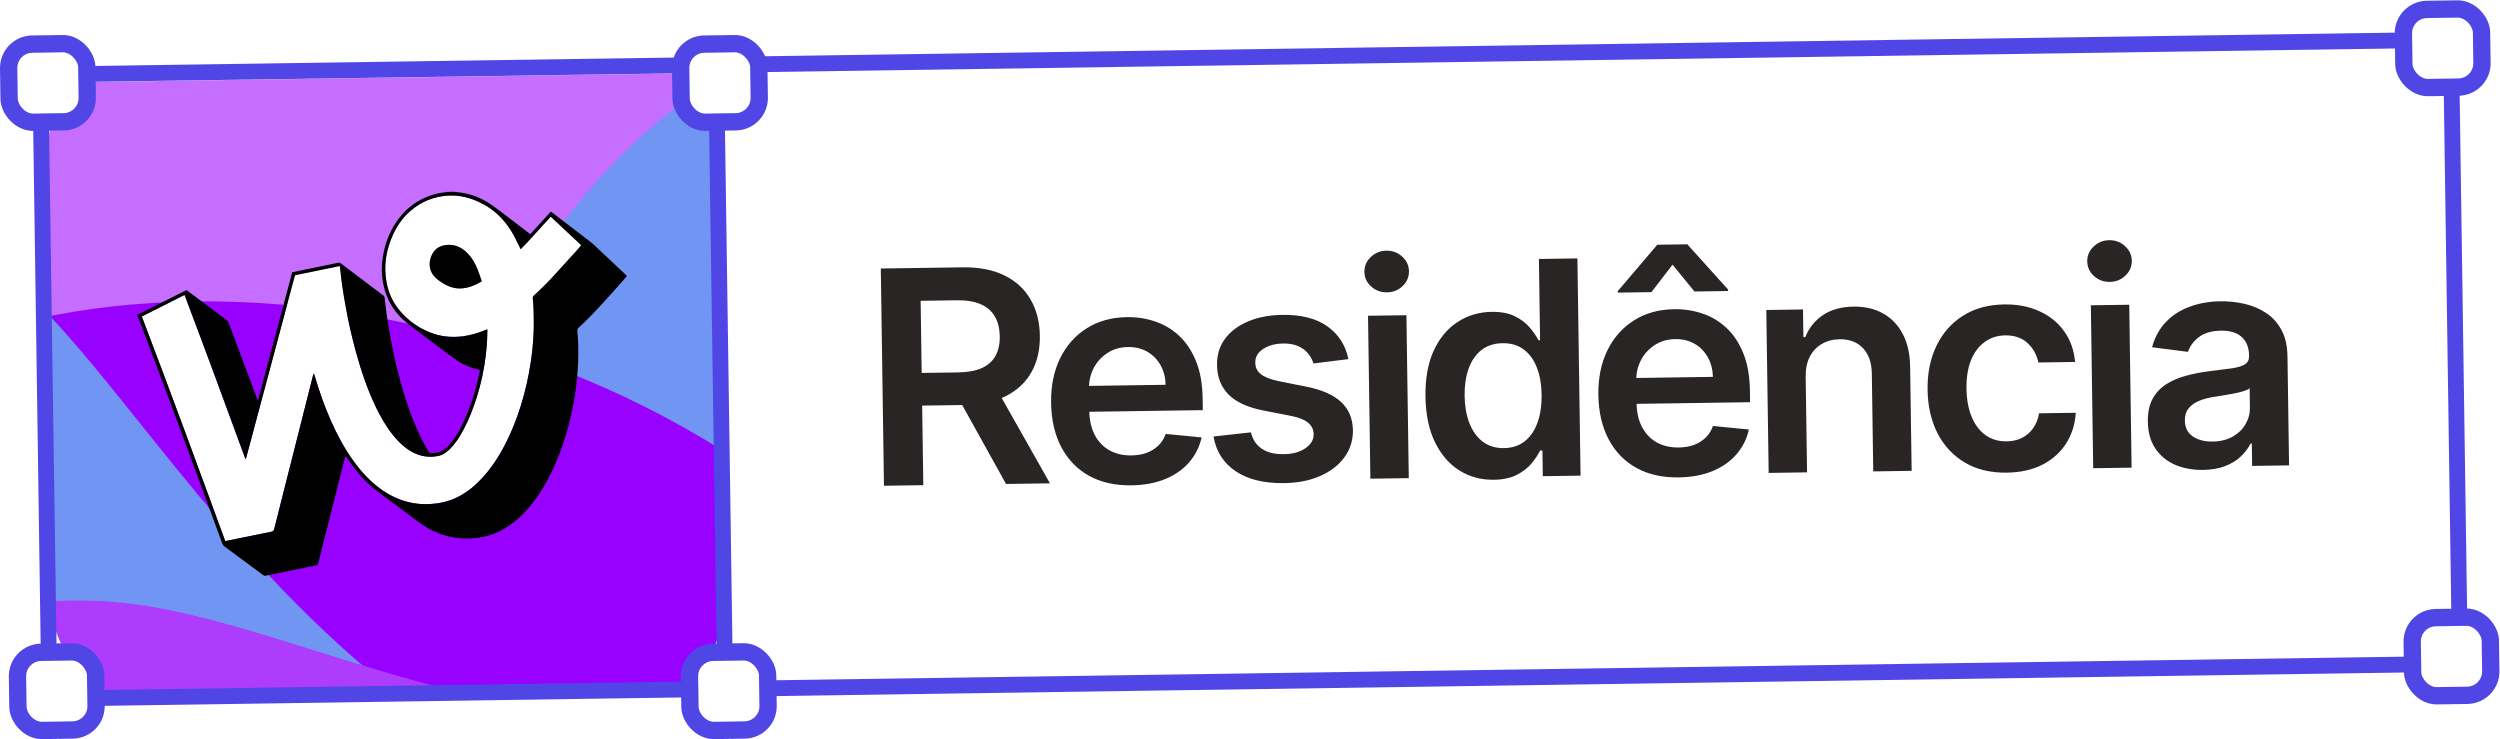 <svg width="947" height="280" viewBox="0 0 947 280" fill="none" xmlns="http://www.w3.org/2000/svg">
<g clip-path="url(#clip0_22_1169)">
<rect width="914.768" height="231.847" transform="translate(14.021 31.205) rotate(-0.83)" fill="white"/>
<g clip-path="url(#clip1_22_1169)">
<rect width="259.046" height="231.547" transform="translate(14.023 31.355) rotate(-0.83)" fill="#EFF6FF"/>
<g clip-path="url(#clip2_22_1169)">
<rect x="16.159" y="17.868" width="256" height="256" rx="46.08" transform="rotate(-0.83 16.159 17.868)" fill="#C66EFF"/>
<g filter="url(#filter0_f_22_1169)">
<ellipse cx="429.566" cy="222.566" rx="262.272" ry="239.232" transform="rotate(5.104 429.566 222.566)" fill="#7195F2"/>
</g>
<g filter="url(#filter1_f_22_1169)">
<ellipse cx="133.2" cy="284.144" rx="250.302" ry="162.01" transform="rotate(15.645 133.2 284.144)" fill="#9801FF"/>
</g>
<g filter="url(#filter2_f_22_1169)">
<path d="M303.244 328.065C90.349 297.671 42.474 90.226 -32.431 89.318C-126.59 88.177 -126.053 278.794 -56.396 357.626C25.711 450.547 447.52 348.662 303.244 328.065Z" fill="#7195F2"/>
</g>
<g filter="url(#filter3_f_22_1169)">
<path d="M44.633 228.138C-21.061 222.27 -55.063 254.445 -59.27 301.553C-68.05 399.85 508.727 486.597 603.865 412.467C673.783 357.988 673.085 272.418 607.747 236.22C533.91 195.313 538.231 188.239 460.297 208.401C395.27 225.224 320.844 254.542 249.9 267.291C183.497 279.223 102.986 233.35 44.633 228.138Z" fill="#AD3CFD"/>
</g>
</g>
<g clip-path="url(#clip3_22_1169)">
<path d="M111.79 104.233C113.212 103.946 114.634 103.672 116.049 103.379C120.098 102.541 124.148 101.696 128.204 100.864C128.349 100.837 128.501 100.835 128.717 100.813C128.759 101.091 128.819 101.356 128.842 101.622C129.299 106.469 130.047 111.268 130.921 116.058C131.981 121.873 133.275 127.639 134.846 133.339C136.826 140.508 139.184 147.54 142.418 154.254C144.214 157.973 146.255 161.543 148.843 164.775C150.695 167.093 152.778 169.154 155.311 170.726C158.546 172.739 162.048 173.442 165.802 172.754C167.609 172.424 169.045 171.396 170.339 170.147C172.445 168.102 174 165.659 175.389 163.098C177.592 159.029 179.24 154.728 180.634 150.329C182.209 145.332 183.314 140.234 183.955 135.029C184.323 132.039 184.584 129.044 184.604 126.034C184.605 125.692 184.638 125.356 184.646 125.013C184.645 124.95 184.619 124.893 184.579 124.742C184.358 124.821 184.15 124.894 183.942 124.979C181.152 126.135 178.275 126.994 175.277 127.392C170.85 127.976 166.546 127.481 162.415 125.747C158.073 123.922 154.371 121.187 151.347 117.575C148.697 114.413 147.097 110.742 146.386 106.691C145.301 100.477 146.299 94.544 148.897 88.848C150.192 86.01 151.866 83.419 154.077 81.207C157.881 77.401 162.435 75.047 167.772 74.292C172.331 73.649 176.702 74.397 180.886 76.269C184.113 77.711 187.017 79.627 189.494 82.171C191.501 84.233 193.176 86.546 194.562 89.061C195.395 90.576 196.115 92.15 196.885 93.691C196.989 93.899 197.081 94.113 197.225 94.409C199.261 92.402 201.107 90.316 202.991 88.261C204.856 86.219 206.72 84.164 208.617 82.077C212.484 85.697 216.306 89.278 220.173 92.898C219.6 93.571 219.083 94.193 218.547 94.79C215.728 97.905 212.902 101.025 210.064 104.127C207.556 106.869 204.946 109.511 202.181 111.991C201.799 112.332 201.773 112.694 201.817 113.13C202.101 115.661 202.144 118.195 202.187 120.735C202.265 124.796 202.026 128.836 201.603 132.872C201.007 138.546 199.941 144.137 198.462 149.646C197.079 154.806 195.327 159.843 193.117 164.71C190.826 169.737 188.107 174.516 184.614 178.818C182.18 181.819 179.45 184.495 176.218 186.645C172.948 188.822 169.374 190.173 165.479 190.698C161.931 191.174 158.419 191.079 154.928 190.255C150.922 189.312 147.31 187.533 143.999 185.11C140.034 182.202 136.776 178.612 133.905 174.648C130.426 169.839 127.651 164.626 125.254 159.205C122.843 153.752 120.905 148.128 119.212 142.411C119.119 142.108 119.02 141.806 118.812 141.485C118.739 141.696 118.654 141.9 118.6 142.116C116.598 150.034 114.603 157.958 112.595 165.877C110.964 172.332 109.322 178.781 107.691 185.23C106.421 190.255 105.138 195.279 103.893 200.309C103.731 200.964 103.47 201.298 102.768 201.435C97.183 202.536 91.604 203.687 86.025 204.82C85.817 204.861 85.608 204.89 85.33 204.938C74.919 176.555 64.503 148.191 53.7 119.87C59.079 117.15 64.445 114.461 69.899 111.734C77.778 132.41 85.346 153.129 92.958 173.835L93.098 173.833C93.165 173.635 93.238 173.451 93.292 173.253C96.153 162.56 99.015 151.867 101.87 141.167C103.559 134.838 105.248 128.514 106.937 122.185C108.463 116.479 109.984 110.766 111.511 105.06C111.589 104.774 111.705 104.5 111.803 104.213L111.784 104.233L111.79 104.233ZM182.478 106.592C182.405 106.321 182.344 106.075 182.265 105.841C181.809 104.555 181.384 103.256 180.872 101.99C180.004 99.841 178.904 97.811 177.283 96.123C175.204 93.961 172.739 92.596 169.63 92.755C166.628 92.907 164.437 94.269 163.319 97.143C162.207 100.004 162.671 103.147 165.174 105.386C166.15 106.259 167.231 106.978 168.362 107.627C170.19 108.678 172.144 109.289 174.273 109.265C176.028 109.239 177.695 108.829 179.307 108.178C180.391 107.738 181.455 107.253 182.478 106.592Z" fill="white"/>
<path d="M182.481 106.593C181.458 107.248 180.394 107.739 179.31 108.179C177.698 108.836 176.024 109.247 174.276 109.266C172.147 109.296 170.193 108.678 168.365 107.628C167.234 106.979 166.153 106.259 165.177 105.386C162.673 103.154 162.21 100.005 163.321 97.144C164.439 94.27 166.631 92.907 169.633 92.756C172.735 92.603 175.201 93.962 177.285 96.124C178.907 97.812 180.001 99.843 180.875 101.991C181.387 103.257 181.811 104.556 182.267 105.842C182.353 106.082 182.407 106.328 182.481 106.593Z" fill="black"/>
<path d="M111.591 102.948L110.649 103.145L110.429 104.124C106.191 119.97 101.972 135.778 97.71 151.726C97.586 151.455 97.521 151.348 97.475 151.229C96.724 149.212 95.978 147.189 95.22 145.172C92.34 137.508 89.447 129.845 86.567 122.181C86.429 121.809 86.222 121.527 85.895 121.285C81.007 117.629 76.126 113.968 71.244 110.306C71.058 110.17 70.866 110.033 70.655 109.884C64.433 113.009 58.224 116.128 52.002 119.254C52.049 119.424 52.076 119.544 52.123 119.664C53.881 124.289 55.653 128.909 57.399 133.541C59.666 139.547 61.914 145.559 64.156 151.572C66.437 157.686 68.705 163.806 70.967 169.926C73.638 177.149 76.303 184.372 78.961 191.595C80.716 196.36 82.458 201.126 84.193 205.897C84.371 206.383 84.643 206.727 85.059 207.032C87.012 208.448 88.94 209.89 90.881 211.326C93.834 213.507 96.78 215.689 99.727 217.877C100.002 218.082 100.245 218.18 100.604 218.086C101.387 217.891 102.19 217.759 102.986 217.595C107.352 216.695 111.718 215.802 116.083 214.902C117.498 214.609 118.92 214.316 120.373 214.016C123.855 200.26 127.325 186.529 130.825 172.689C130.98 172.896 131.058 172.99 131.135 173.09C132.422 174.846 133.652 176.641 135.007 178.344C137.369 181.314 140.063 183.949 143.112 186.218C147.538 189.518 151.965 192.832 156.391 196.139C158.422 197.655 160.447 199.191 162.688 200.407C165.678 202.03 168.849 203.138 172.209 203.659C175.137 204.117 178.07 204.1 181.011 203.709C184.37 203.268 187.536 202.258 190.497 200.6C194.444 198.394 197.721 195.394 200.611 191.956C204.062 187.844 206.797 183.274 209.11 178.45C211.785 172.873 213.824 167.07 215.404 161.097C216.449 157.134 217.272 153.124 217.879 149.072C218.462 145.142 218.848 141.195 218.987 137.226C219.131 133.187 219.073 129.158 218.691 125.14C218.654 124.779 218.752 124.543 219.009 124.305C222.492 121.118 225.725 117.687 228.912 114.207C231.32 111.58 233.67 108.897 236.04 106.24C236.532 105.688 236.999 105.111 237.467 104.552C237.061 104.14 236.72 103.765 236.348 103.422C232.898 100.177 229.448 96.932 225.992 93.693C225.305 93.05 224.648 92.375 223.905 91.803C218.99 88.015 214.056 84.247 209.122 80.472C208.975 80.36 208.815 80.267 208.642 80.149C206.035 83.007 203.498 85.876 200.877 88.677C200.62 88.484 200.428 88.348 200.243 88.211C198.769 87.085 197.295 85.953 195.815 84.834C192.688 82.465 189.611 80.019 186.417 77.747C182.325 74.834 177.751 73.12 172.701 72.749C172.517 72.733 172.333 72.678 172.148 72.637C171.211 72.65 170.273 72.664 169.329 72.678C169.165 72.718 169.007 72.771 168.843 72.799C168.103 72.904 167.356 72.972 166.63 73.116C159.534 74.524 154 78.292 149.993 84.294C147.401 88.178 145.803 92.472 145.052 97.083C144.488 100.551 144.481 104.011 145.152 107.461C146.391 113.812 149.658 118.916 154.772 122.834C158.463 125.664 162.185 128.455 165.9 131.24C168.309 133.043 170.699 134.865 173.17 136.578C175.09 137.906 177.22 138.845 179.454 139.535C180.224 139.771 181.007 139.975 181.802 140.204C181.791 140.325 181.793 140.426 181.769 140.528C181.268 142.69 180.818 144.863 180.24 147.001C178.954 151.785 177.285 156.441 175.093 160.889C173.776 163.557 172.292 166.113 170.303 168.354C169.406 169.368 168.411 170.269 167.197 170.889C166.008 171.502 164.704 171.559 163.4 171.654C162.912 171.692 162.638 171.531 162.378 171.104C160.119 167.417 158.295 163.522 156.685 159.521C153.943 152.698 151.871 145.669 150.158 138.534C149.005 133.722 148.028 128.869 147.222 123.989C146.605 120.285 146.088 116.566 145.717 112.833C145.68 112.434 145.55 112.183 145.229 111.947C139.829 107.881 134.428 103.808 129.04 99.73C128.745 99.506 128.484 99.44 128.105 99.521C123.329 100.522 118.547 101.504 113.764 102.492C113.056 102.635 112.355 102.797 111.578 102.967M218.55 94.789C215.73 97.903 212.905 101.024 210.067 104.126C207.559 106.868 204.949 109.51 202.184 111.99C201.802 112.331 201.776 112.693 201.82 113.129C202.104 115.66 202.147 118.194 202.19 120.734C202.268 124.795 202.029 128.835 201.606 132.871C201.01 138.545 199.944 144.136 198.465 149.645C197.082 154.804 195.33 159.842 193.12 164.709C190.829 169.735 188.11 174.515 184.617 178.817C182.183 181.818 179.453 184.494 176.221 186.644C172.951 188.821 169.377 190.171 165.482 190.697C161.934 191.173 158.422 191.078 154.931 190.254C150.925 189.311 147.313 187.532 144.002 185.108C140.037 182.2 136.779 178.61 133.908 174.647C130.429 169.837 127.654 164.624 125.257 159.203C122.846 153.751 120.907 148.126 119.215 142.41C119.122 142.107 119.023 141.804 118.815 141.484C118.742 141.694 118.656 141.898 118.603 142.115C116.601 150.033 114.606 157.957 112.597 165.875C110.967 172.331 109.325 178.78 107.694 185.229C106.424 190.253 105.141 195.278 103.895 200.308C103.734 200.963 103.473 201.296 102.771 201.433C97.186 202.535 91.607 203.686 86.028 204.819C85.82 204.86 85.611 204.888 85.333 204.937C74.922 176.554 64.506 148.189 53.703 119.869C59.082 117.149 64.448 114.46 69.902 111.733C77.781 132.409 85.349 153.128 92.961 173.834L93.101 173.832C93.168 173.641 93.241 173.449 93.295 173.252C96.156 162.559 99.018 151.865 101.873 141.166C103.562 134.836 105.251 128.513 106.94 122.184C108.466 116.478 109.987 110.765 111.514 105.059C111.586 104.779 111.702 104.505 111.799 104.231C113.215 103.945 114.636 103.671 116.045 103.378C120.095 102.54 124.145 101.695 128.201 100.863C128.346 100.836 128.498 100.834 128.713 100.812C128.755 101.09 128.816 101.355 128.839 101.621C129.296 106.468 130.043 111.267 130.917 116.057C131.977 121.872 133.271 127.638 134.843 133.338C136.823 140.507 139.18 147.539 142.414 154.253C144.211 157.972 146.252 161.542 148.84 164.774C150.692 167.091 152.775 169.152 155.307 170.725C158.543 172.738 162.044 173.441 165.798 172.753C167.606 172.423 169.042 171.394 170.336 170.146C172.441 168.101 173.997 165.658 175.385 163.096C177.588 159.028 179.237 154.727 180.631 150.328C182.206 145.331 183.311 140.233 183.951 135.028C184.32 132.038 184.581 129.043 184.6 126.033C184.602 125.691 184.635 125.354 184.643 125.012C184.642 124.949 184.616 124.892 184.575 124.741C184.355 124.82 184.147 124.893 183.939 124.978C181.148 126.134 178.271 126.993 175.273 127.391C170.846 127.975 166.537 127.48 162.412 125.746C158.07 123.921 154.368 121.186 151.343 117.574C148.693 114.412 147.094 110.741 146.383 106.689C145.298 100.476 146.295 94.543 148.893 88.847C150.189 86.008 151.862 83.418 154.074 81.206C157.877 77.4 162.431 75.046 167.768 74.291C172.328 73.648 176.698 74.396 180.882 76.268C184.109 77.71 187.014 79.626 189.491 82.169C191.497 84.231 193.172 86.545 194.558 89.06C195.391 90.575 196.111 92.149 196.881 93.69C196.986 93.898 197.077 94.112 197.221 94.407C199.258 92.401 201.103 90.315 202.987 88.26C204.852 86.218 206.717 84.163 208.613 82.076C212.48 85.695 216.303 89.277 220.17 92.897C219.596 93.57 219.079 94.192 218.543 94.789L218.55 94.789Z" fill="black"/>
</g>
</g>
<path d="M334.842 183.997L333.65 101.709L364.508 101.262C370.829 101.17 376.149 102.191 380.466 104.326C384.811 106.46 388.11 109.493 390.364 113.426C392.644 117.331 393.823 121.909 393.899 127.159C393.975 132.436 392.916 137.033 390.723 140.949C388.555 144.839 385.317 147.873 381.008 150.052C376.699 152.204 371.384 153.326 365.062 153.418L343.084 153.736L342.905 141.361L362.874 141.071C366.571 141.018 369.59 140.465 371.932 139.413C374.275 138.334 375.994 136.796 377.09 134.797C378.213 132.771 378.753 130.299 378.711 127.379C378.668 124.459 378.056 121.976 376.875 119.931C375.693 117.858 373.915 116.303 371.542 115.266C369.169 114.202 366.121 113.696 362.398 113.75L348.737 113.948L349.748 183.781L334.842 183.997ZM376.812 146.094L397.723 183.086L381.089 183.327L360.539 146.33L376.812 146.094ZM428.586 183.844C422.399 183.934 417.036 182.725 412.499 180.219C407.988 177.686 404.493 174.066 402.013 169.359C399.533 164.626 398.247 159.032 398.153 152.577C398.061 146.228 399.186 140.639 401.527 135.809C403.895 130.952 407.242 127.153 411.57 124.411C415.897 121.643 421.007 120.215 426.9 120.13C430.703 120.075 434.302 120.639 437.695 121.822C441.114 122.978 444.141 124.81 446.776 127.317C449.438 129.824 451.548 133.035 453.105 136.951C454.662 140.84 455.479 145.49 455.558 150.901L455.622 155.361L405.036 156.094L404.894 146.29L441.538 145.759C441.471 142.974 440.832 140.505 439.622 138.352C438.412 136.172 436.739 134.469 434.605 133.24C432.497 132.012 430.051 131.417 427.265 131.458C424.291 131.501 421.69 132.262 419.461 133.741C417.232 135.193 415.504 137.094 414.279 139.442C413.08 141.764 412.488 144.304 412.501 147.064L412.625 155.622C412.677 159.211 413.378 162.282 414.727 164.835C416.077 167.361 417.94 169.289 420.317 170.621C422.694 171.927 425.462 172.556 428.623 172.51C430.739 172.48 432.65 172.157 434.356 171.543C436.061 170.902 437.535 169.983 438.777 168.787C440.019 167.59 440.949 166.116 441.566 164.366L455.169 165.696C454.364 169.297 452.775 172.455 450.403 175.169C448.058 177.855 445.034 179.962 441.332 181.489C437.63 182.99 433.381 183.775 428.586 183.844ZM510.78 136.035L497.541 137.673C497.147 136.34 496.472 135.09 495.518 133.925C494.59 132.76 493.344 131.827 491.78 131.126C490.216 130.425 488.309 130.091 486.059 130.124C483.032 130.168 480.497 130.861 478.453 132.203C476.436 133.545 475.457 135.261 475.514 137.35C475.513 139.145 476.19 140.595 477.546 141.701C478.928 142.806 481.192 143.697 484.336 144.375L494.896 146.473C500.754 147.647 505.122 149.58 508.001 152.271C510.907 154.962 512.405 158.517 512.496 162.936C512.525 166.82 511.436 170.266 509.229 173.272C507.049 176.25 503.988 178.599 500.048 180.317C496.108 182.035 491.566 182.931 486.423 183.006C478.869 183.115 472.766 181.623 468.113 178.529C463.459 175.408 460.649 171.015 459.683 165.349L473.847 163.777C474.53 166.554 475.927 168.637 478.037 170.026C480.147 171.416 482.876 172.086 486.224 172.038C489.679 171.987 492.442 171.237 494.51 169.788C496.606 168.337 497.638 166.567 497.608 164.478C497.583 162.71 496.878 161.26 495.496 160.128C494.14 158.996 492.037 158.142 489.189 157.567L478.63 155.51C472.692 154.363 468.283 152.351 465.401 149.472C462.519 146.567 461.059 142.864 461.02 138.363C460.938 134.56 461.922 131.25 463.971 128.434C466.046 125.591 468.948 123.379 472.676 121.798C476.43 120.189 480.772 119.35 485.701 119.278C492.933 119.173 498.647 120.631 502.844 123.651C507.067 126.671 509.713 130.799 510.78 136.035ZM519.1 181.327L518.206 119.611L532.751 119.4L533.645 181.116L519.1 181.327ZM525.391 110.746C523.088 110.779 521.094 110.044 519.412 108.542C517.728 107.012 516.871 105.163 516.84 102.993C516.808 100.796 517.611 98.923 519.25 97.372C520.888 95.794 522.859 94.989 525.163 94.955C527.493 94.921 529.486 95.669 531.143 97.199C532.826 98.702 533.683 100.552 533.715 102.748C533.746 104.918 532.943 106.792 531.305 108.369C529.693 109.92 527.722 110.712 525.391 110.746ZM565.863 181.734C561.014 181.805 556.657 180.622 552.79 178.186C548.924 175.751 545.844 172.178 543.552 167.469C541.26 162.76 540.065 157.017 539.967 150.24C539.868 143.383 540.909 137.581 543.091 132.834C545.299 128.06 548.314 124.439 552.136 121.973C555.958 119.479 560.24 118.198 564.981 118.129C568.597 118.077 571.58 118.65 573.928 119.848C576.276 121.02 578.145 122.453 579.536 124.148C580.927 125.815 582.008 127.394 582.78 128.883L583.382 128.874L582.936 98.097L597.522 97.885L598.714 180.173L584.41 180.381L584.269 170.657L583.385 170.67C582.657 172.181 581.595 173.79 580.2 175.499C578.804 177.18 576.95 178.627 574.636 179.839C572.323 181.051 569.398 181.683 565.863 181.734ZM569.748 169.742C572.828 169.698 575.441 168.829 577.587 167.137C579.732 165.418 581.346 163.05 582.427 160.034C583.509 157.018 584.021 153.514 583.963 149.523C583.905 145.531 583.292 142.071 582.124 139.141C580.983 136.21 579.316 133.943 577.123 132.341C574.956 130.738 572.306 129.959 569.172 130.005C565.931 130.052 563.238 130.935 561.092 132.653C558.947 134.372 557.347 136.727 556.292 139.716C555.237 142.705 554.737 146.115 554.792 149.945C554.848 153.803 555.447 157.237 556.589 160.248C557.758 163.231 559.439 165.578 561.634 167.288C563.856 168.97 566.56 169.788 569.748 169.742ZM635.895 180.84C629.708 180.93 624.345 179.722 619.808 177.215C615.297 174.682 611.802 171.062 609.322 166.356C606.842 161.623 605.556 156.028 605.462 149.573C605.37 143.224 606.495 137.635 608.836 132.806C611.204 127.949 614.551 124.149 618.879 121.408C623.206 118.639 628.316 117.212 634.209 117.126C638.012 117.071 641.611 117.635 645.004 118.819C648.423 119.975 651.45 121.806 654.085 124.313C656.747 126.82 658.857 130.031 660.414 133.947C661.971 137.836 662.788 142.486 662.867 147.897L662.931 152.357L612.345 153.09L612.203 143.286L648.847 142.755C648.78 139.97 648.141 137.501 646.931 135.348C645.721 133.169 644.048 131.465 641.914 130.237C639.806 129.008 637.36 128.414 634.574 128.454C631.601 128.497 628.999 129.258 626.77 130.737C624.541 132.19 622.813 134.09 621.588 136.439C620.389 138.76 619.797 141.301 619.81 144.06L619.934 152.618C619.986 156.208 620.687 159.279 622.036 161.831C623.386 164.357 625.249 166.286 627.626 167.618C630.003 168.923 632.771 169.553 635.932 169.507C638.048 169.476 639.959 169.154 641.665 168.54C643.371 167.899 644.844 166.98 646.086 165.783C647.328 164.586 648.258 163.112 648.875 161.362L662.478 162.692C661.673 166.294 660.084 169.452 657.713 172.165C655.367 174.851 652.343 176.958 648.641 178.485C644.939 179.986 640.69 180.771 635.895 180.84ZM641.868 110.425L633.562 100.257L625.555 110.661L612.818 110.845L612.81 110.283L627.787 92.705L639.157 92.54L654.597 109.678L654.605 110.24L641.868 110.425ZM683.99 142.769L684.513 178.93L669.968 179.141L669.074 117.425L682.976 117.224L683.128 127.71L683.852 127.7C685.221 124.224 687.445 121.446 690.523 119.365C693.627 117.284 697.483 116.21 702.09 116.143C706.349 116.081 710.072 116.938 713.26 118.714C716.474 120.489 718.976 123.092 720.767 126.522C722.585 129.952 723.517 134.131 723.561 139.061L724.131 178.356L709.586 178.567L709.049 141.521C708.989 137.396 707.871 134.184 705.694 131.885C703.544 129.585 700.594 128.462 696.844 128.516C694.299 128.553 692.044 129.149 690.078 130.302C688.139 131.429 686.622 133.045 685.527 135.151C684.459 137.256 683.946 139.795 683.99 142.769ZM760.197 179.039C754.036 179.129 748.727 177.853 744.268 175.211C739.835 172.569 736.393 168.882 733.94 164.148C731.513 159.388 730.254 153.887 730.164 147.645C730.073 141.377 731.198 135.829 733.54 130.999C735.881 126.142 739.228 122.343 743.582 119.601C747.963 116.831 753.167 115.403 759.194 115.316C764.203 115.243 768.649 116.103 772.533 117.895C776.444 119.66 779.575 122.2 781.927 125.515C784.279 128.804 785.648 132.669 786.034 137.11L772.131 137.312C771.526 134.347 770.151 131.888 768.006 129.937C765.887 127.958 763.074 126.994 759.565 127.045C756.591 127.088 753.991 127.93 751.764 129.569C749.537 131.182 747.816 133.485 746.6 136.476C745.411 139.467 744.846 143.039 744.906 147.191C744.967 151.396 745.636 155.003 746.912 158.012C748.188 160.995 749.949 163.287 752.196 164.888C754.469 166.463 757.119 167.228 760.146 167.185C762.289 167.154 764.198 166.724 765.874 165.896C767.577 165.041 768.992 163.828 770.122 162.258C771.251 160.687 772.014 158.787 772.41 156.558L786.312 156.357C786.028 160.728 784.798 164.617 782.623 168.024C780.449 171.405 777.46 174.074 773.657 176.031C769.854 177.962 765.367 178.964 760.197 179.039ZM792.904 177.36L792.01 115.644L806.555 115.433L807.449 177.149L792.904 177.36ZM799.196 106.779C796.892 106.812 794.899 106.077 793.216 104.575C791.533 103.045 790.675 101.195 790.644 99.026C790.612 96.829 791.416 94.956 793.054 93.405C794.692 91.827 796.663 91.021 798.967 90.988C801.297 90.954 803.291 91.702 804.947 93.232C806.63 94.735 807.488 96.585 807.519 98.781C807.551 100.951 806.747 102.825 805.109 104.402C803.497 105.953 801.526 106.745 799.196 106.779ZM834.526 178.003C830.615 178.059 827.083 177.414 823.929 176.066C820.801 174.692 818.306 172.638 816.445 169.905C814.61 167.172 813.664 163.784 813.605 159.739C813.555 156.257 814.156 153.368 815.408 151.072C816.661 148.777 818.389 146.93 820.593 145.531C822.796 144.133 825.286 143.066 828.062 142.329C830.864 141.565 833.762 141 836.758 140.635C840.369 140.208 843.297 139.831 845.543 139.503C847.788 139.149 849.415 138.644 850.424 137.986C851.459 137.301 851.966 136.262 851.946 134.869L851.942 134.628C851.898 131.601 850.967 129.271 849.148 127.636C847.33 126.001 844.733 125.208 841.358 125.257C837.795 125.309 834.98 126.127 832.913 127.71C830.873 129.294 829.507 131.149 828.815 133.276L815.206 131.544C816.223 127.778 817.946 124.618 820.373 122.065C822.801 119.484 825.787 117.539 829.331 116.228C832.875 114.891 836.803 114.191 841.116 114.129C844.089 114.085 847.054 114.391 850.011 115.045C852.967 115.698 855.676 116.811 858.137 118.383C860.598 119.928 862.584 122.056 864.097 124.767C865.637 127.477 866.436 130.882 866.496 134.98L867.094 176.285L853.111 176.487L852.989 168.01L852.506 168.017C851.647 169.744 850.425 171.369 848.84 172.892C847.281 174.388 845.302 175.609 842.905 176.555C840.533 177.473 837.741 177.956 834.526 178.003ZM838.148 167.26C841.068 167.218 843.591 166.605 845.717 165.422C847.843 164.213 849.468 162.635 850.592 160.69C851.743 158.744 852.301 156.633 852.268 154.356L852.163 147.083C851.713 147.465 850.941 147.825 849.848 148.162C848.781 148.499 847.58 148.798 846.244 149.058C844.908 149.319 843.585 149.552 842.275 149.759C840.965 149.965 839.829 150.142 838.867 150.29C836.702 150.616 834.767 151.127 833.062 151.821C831.357 152.516 830.018 153.473 829.045 154.692C828.07 155.885 827.597 157.419 827.624 159.295C827.663 161.973 828.67 163.981 830.645 165.319C832.62 166.657 835.121 167.304 838.148 167.26Z" fill="#292524"/>
</g>
<rect x="15.278" y="28.272" width="913.228" height="236.41" transform="rotate(-0.83 15.278 28.272)" stroke="#4F46E5" stroke-width="6"/>
<path d="M271.371 32.011L274.703 261.987" stroke="#4F46E5" stroke-width="6"/>
<rect x="3.15" y="16.84" width="29.6" height="29.6" rx="9.04" transform="rotate(-0.83 3.15 16.84)" fill="white" stroke="#4F46E5" stroke-width="6.56"/>
<rect x="257.71" y="16.839" width="29.6" height="29.6" rx="9.04" transform="rotate(-0.83 257.71 16.839)" fill="white" stroke="#4F46E5" stroke-width="6.56"/>
<rect x="910.281" y="3.694" width="29.6" height="29.6" rx="9.04" transform="rotate(-0.83 910.281 3.694)" fill="white" stroke="#4F46E5" stroke-width="6.56"/>
<rect x="913.61" y="234.085" width="29.6" height="29.6" rx="9.04" transform="rotate(-0.83 913.61 234.085)" fill="white" stroke="#4F46E5" stroke-width="6.56"/>
<rect x="6.494" y="247.23" width="29.6" height="29.6" rx="9.04" transform="rotate(-0.83 6.494 247.23)" fill="white" stroke="#4F46E5" stroke-width="6.56"/>
<rect x="261.053" y="247.23" width="29.6" height="29.6" rx="9.04" transform="rotate(-0.83 261.053 247.23)" fill="white" stroke="#4F46E5" stroke-width="6.56"/>
<defs>
<filter id="filter0_f_22_1169" x="52.255" y="-132.075" width="754.623" height="709.281" filterUnits="userSpaceOnUse" color-interpolation-filters="sRGB">
<feFlood flood-opacity="0" result="BackgroundImageFix"/>
<feBlend mode="normal" in="SourceGraphic" in2="BackgroundImageFix" result="shape"/>
<feGaussianBlur stdDeviation="57.6" result="effect1_foregroundBlur_22_1169"/>
</filter>
<filter id="filter1_f_22_1169" x="-273.079" y="-47.164" width="812.557" height="662.615" filterUnits="userSpaceOnUse" color-interpolation-filters="sRGB">
<feFlood flood-opacity="0" result="BackgroundImageFix"/>
<feBlend mode="normal" in="SourceGraphic" in2="BackgroundImageFix" result="shape"/>
<feGaussianBlur stdDeviation="80.64" result="effect1_foregroundBlur_22_1169"/>
</filter>
<filter id="filter2_f_22_1169" x="-229.04" y="-33.567" width="684.981" height="552.564" filterUnits="userSpaceOnUse" color-interpolation-filters="sRGB">
<feFlood flood-opacity="0" result="BackgroundImageFix"/>
<feBlend mode="normal" in="SourceGraphic" in2="BackgroundImageFix" result="shape"/>
<feGaussianBlur stdDeviation="61.44" result="effect1_foregroundBlur_22_1169"/>
</filter>
<filter id="filter3_f_22_1169" x="-182.249" y="74.641" width="961.663" height="488.528" filterUnits="userSpaceOnUse" color-interpolation-filters="sRGB">
<feFlood flood-opacity="0" result="BackgroundImageFix"/>
<feBlend mode="normal" in="SourceGraphic" in2="BackgroundImageFix" result="shape"/>
<feGaussianBlur stdDeviation="61.44" result="effect1_foregroundBlur_22_1169"/>
</filter>
<clipPath id="clip0_22_1169">
<rect width="914.768" height="231.847" fill="white" transform="translate(14.021 31.205) rotate(-0.83)"/>
</clipPath>
<clipPath id="clip1_22_1169">
<rect width="259.046" height="231.547" fill="white" transform="translate(14.023 31.355) rotate(-0.83)"/>
</clipPath>
<clipPath id="clip2_22_1169">
<rect x="16.159" y="17.868" width="256" height="256" rx="46.08" transform="rotate(-0.83 16.159 17.868)" fill="white"/>
</clipPath>
<clipPath id="clip3_22_1169">
<rect width="185.638" height="144.423" fill="white" transform="translate(51.353 74.381) rotate(-0.83)"/>
</clipPath>
</defs>
</svg>
